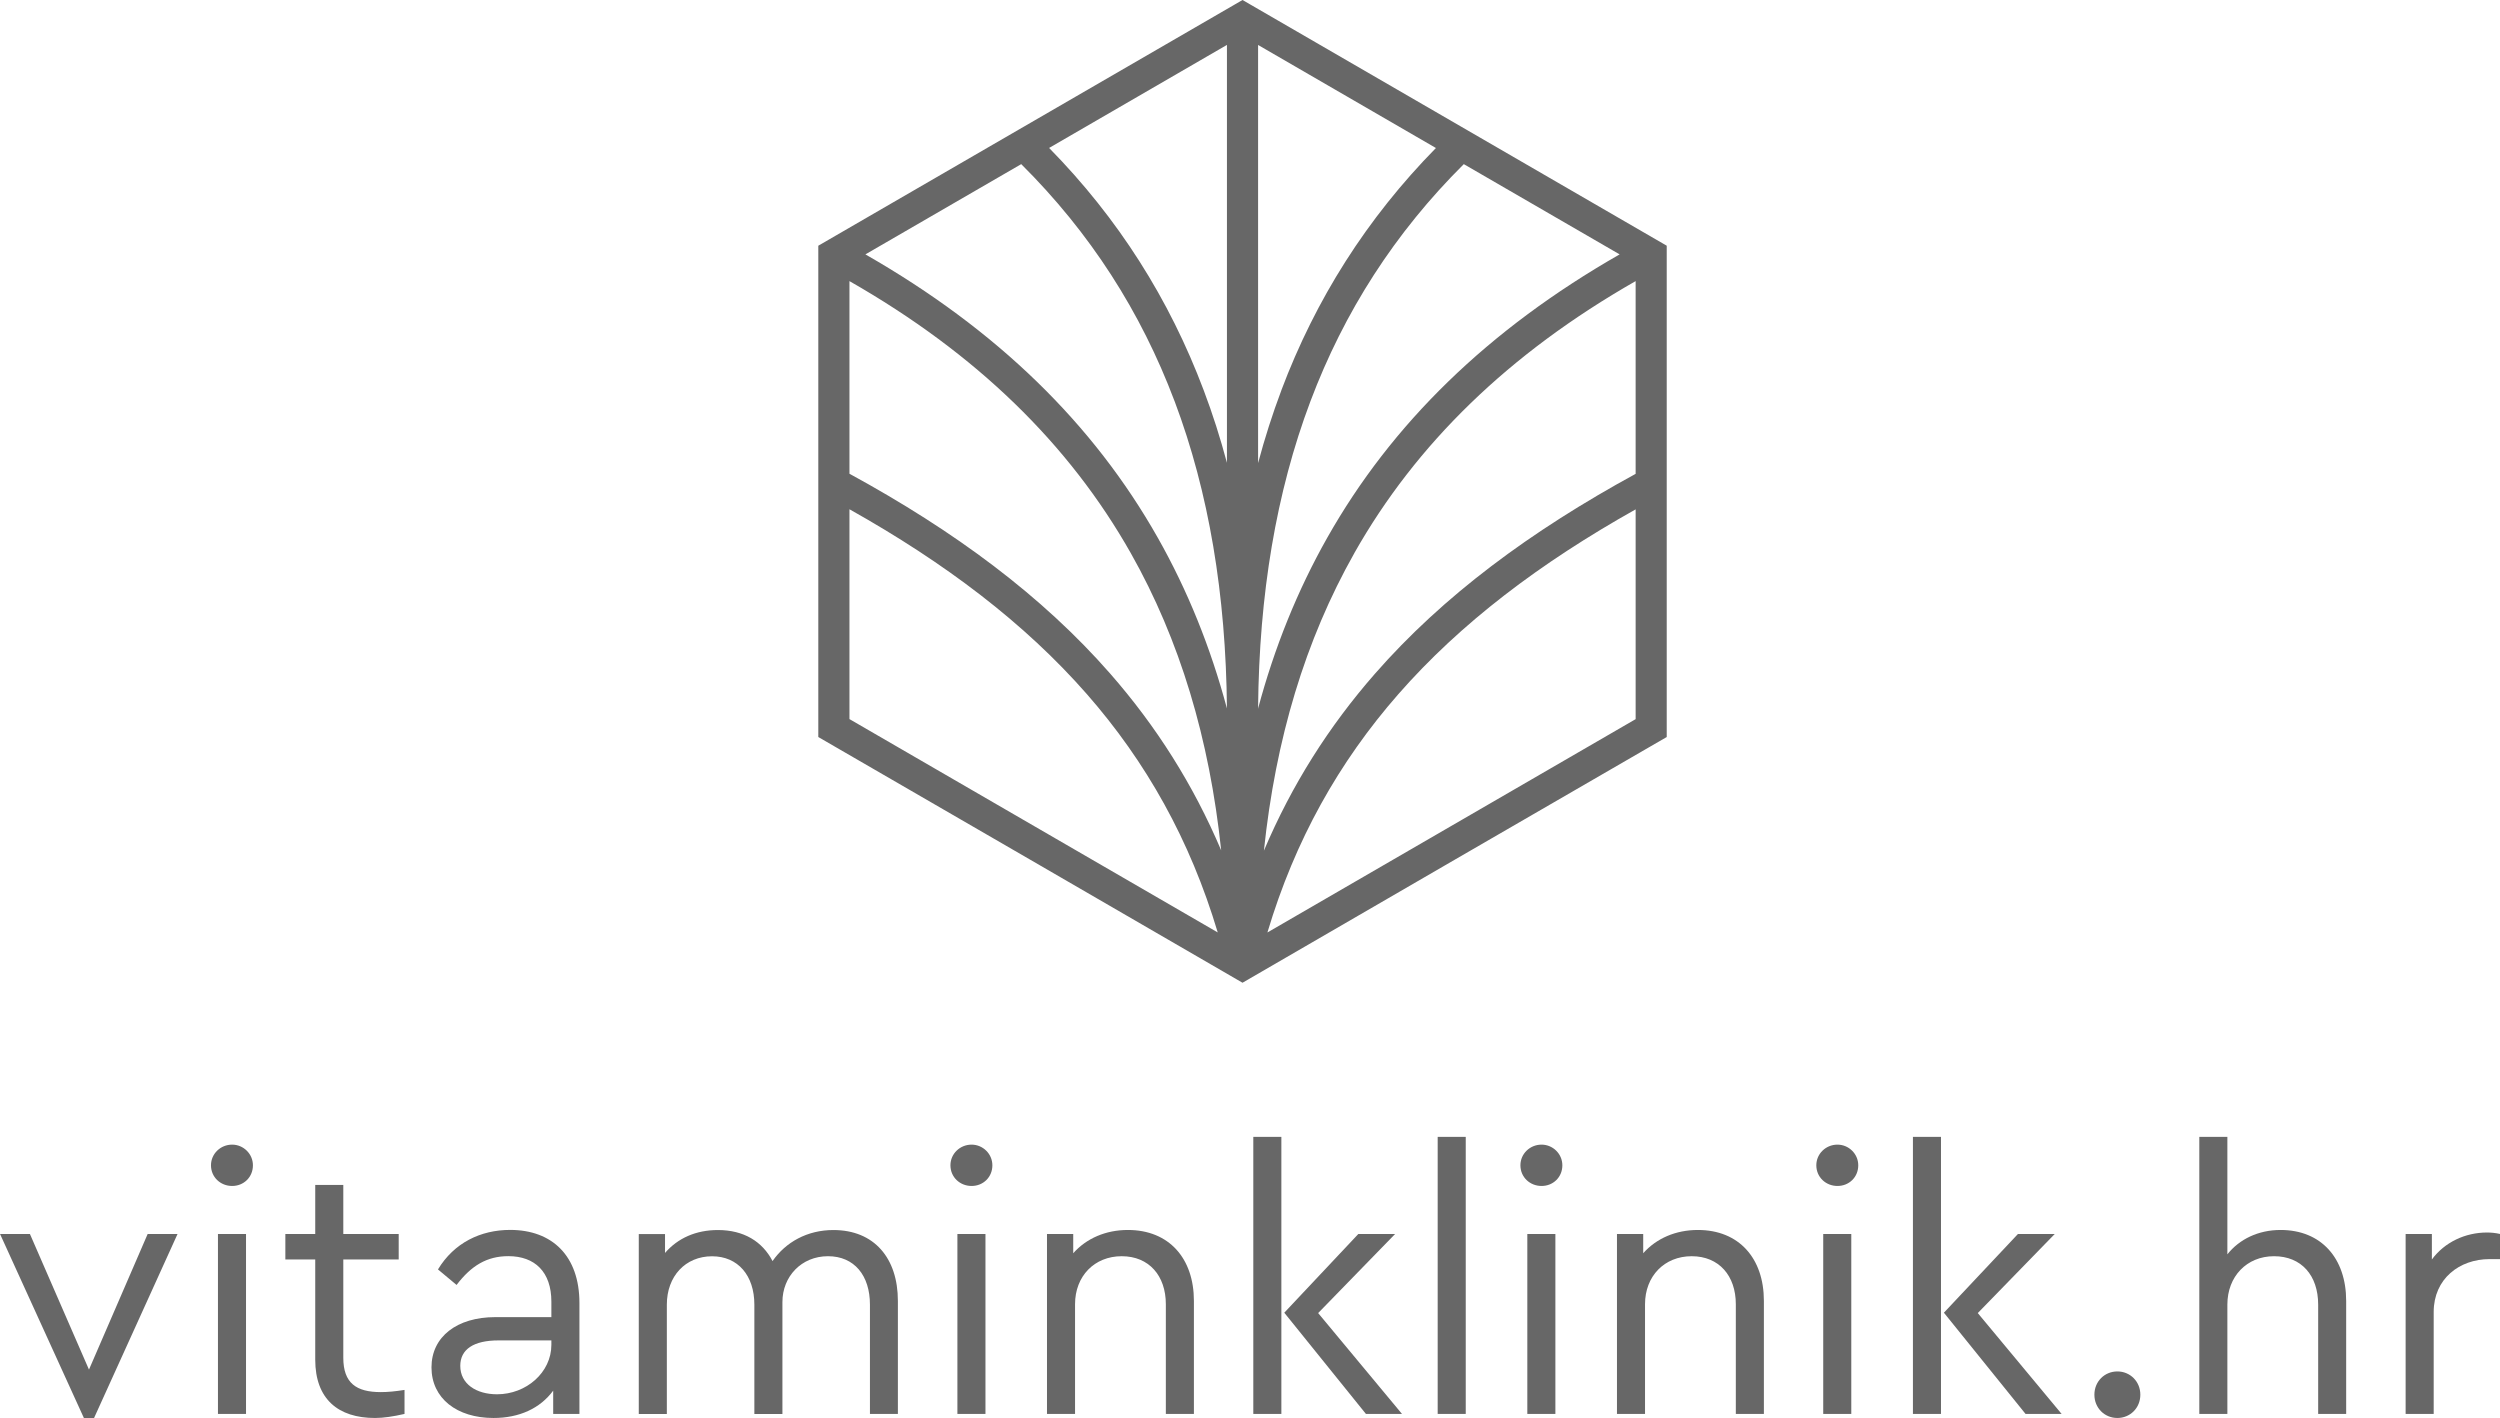 <svg xmlns="http://www.w3.org/2000/svg" id="Layer_2" viewBox="0 0 41.247 23.395"><g id="Components"><g id="e797f54d-18bb-4eab-a0fb-78f9c64c5066_1"><path d="M20.628.074l-.128-.074-6.999,4.054v8.106c2.334,1.35,4.667,2.702,6.999,4.054,2.332-1.353,4.665-2.704,6.999-4.054V4.054L20.628.074ZM14.015,4.638c2.093,1.195,3.623,2.688,4.641,4.487.811,1.434,1.299,3.068,1.492,4.905-.461-1.087-1.073-2.05-1.831-2.916-1.123-1.283-2.565-2.351-4.302-3.298v-3.178ZM20.757,11.681c.017-1.871.297-3.556.863-5.059.557-1.479,1.394-2.783,2.531-3.914l2.571,1.489c-2.171,1.241-3.762,2.796-4.824,4.675-.493.872-.872,1.812-1.142,2.821v-.012ZM21.141,6.44c-.146.388-.274.788-.384,1.2V.742l2.934,1.7c-1.14,1.161-1.984,2.493-2.551,3.999ZM20.244,7.639c-.11-.411-.237-.811-.384-1.199-.567-1.506-1.411-2.838-2.551-3.999l2.934-1.7v6.898ZM19.38,6.621c.566,1.503.846,3.192.863,5.068-.27-1.008-.648-1.946-1.141-2.817-1.062-1.878-2.652-3.433-4.824-4.675l2.571-1.489c1.137,1.131,1.974,2.434,2.531,3.914ZM22.345,9.125c1.018-1.8,2.548-3.292,4.641-4.487v3.18c-1.736.947-3.178,2.015-4.301,3.298-.759.867-1.371,1.831-1.832,2.919.192-1.839.681-3.474,1.492-4.909ZM14.015,8.402c1.576.884,2.888,1.876,3.917,3.05.98,1.119,1.704,2.408,2.159,3.932l-6.076-3.52v-3.463ZM20.911,15.384c.455-1.524,1.18-2.812,2.159-3.93,1.028-1.174,2.34-2.166,3.916-3.05v3.461l-6.074,3.519Z" style="fill:#676767; stroke-width:0px;"></path><path d="M2.929,20.36l-1.377,3.035h-.168l-1.383-3.035h.493l.974,2.237.968-2.237h.493Z" style="fill:#676767; stroke-width:0px;"></path><path d="M3.83,18.885c.186,0,.343.152.343.341,0,.195-.15.341-.343.341s-.349-.146-.349-.341c0-.189.156-.341.349-.341ZM3.596,20.36h.463v2.968h-.463v-2.968Z" style="fill:#676767; stroke-width:0px;"></path><path d="M6.674,23.328c-.186.043-.349.067-.487.067-.607,0-.986-.311-.986-.963v-1.652h-.493v-.42h.493v-.81h.463v.81h.914v.42h-.914v1.621c0,.42.216.567.619.567.114,0,.24-.012.391-.036v.396Z" style="fill:#676767; stroke-width:0px;"></path><path d="M9.56,23.328h-.433v-.384c-.216.293-.559.451-.986.451-.601,0-1.022-.323-1.022-.835,0-.506.421-.829,1.052-.829h.926v-.256c0-.488-.271-.75-.71-.75-.355,0-.613.158-.854.475l-.307-.256c.265-.439.704-.652,1.191-.652.692,0,1.143.427,1.143,1.207v1.828ZM9.097,22.115h-.872c-.409,0-.631.146-.631.42,0,.299.265.469.607.469.481,0,.896-.359.896-.817v-.073Z" style="fill:#676767; stroke-width:0px;"></path><path d="M14.816,23.328h-.463v-1.804c0-.481-.259-.798-.692-.798-.439,0-.752.335-.752.756v1.847h-.463v-1.804c0-.481-.271-.798-.698-.798-.439,0-.746.329-.746.798v1.804h-.463v-2.968h.433v.311c.21-.244.511-.378.872-.378.427,0,.734.189.902.512.216-.311.571-.512,1.004-.512.673,0,1.064.463,1.064,1.17v1.865Z" style="fill:#676767; stroke-width:0px;"></path><path d="M16.03,18.885c.186,0,.343.152.343.341,0,.195-.15.341-.343.341s-.349-.146-.349-.341c0-.189.156-.341.349-.341ZM15.796,20.36h.463v2.968h-.463v-2.968Z" style="fill:#676767; stroke-width:0px;"></path><path d="M19.698,23.328h-.463v-1.81c0-.469-.277-.792-.728-.792s-.77.329-.77.792v1.81h-.463v-2.968h.433v.317c.216-.244.535-.384.902-.384.679,0,1.089.469,1.089,1.17v1.865Z" style="fill:#676767; stroke-width:0px;"></path><path d="M20.678,18.757h.463v4.571h-.463v-4.571ZM23.131,23.328h-.595l-1.347-1.67,1.221-1.298h.607l-1.269,1.304,1.383,1.664Z" style="fill:#676767; stroke-width:0px;"></path><path d="M23.72,18.757h.463v4.571h-.463v-4.571Z" style="fill:#676767; stroke-width:0px;"></path><path d="M25.434,18.885c.186,0,.343.152.343.341,0,.195-.15.341-.343.341-.193,0-.349-.146-.349-.341,0-.189.156-.341.349-.341ZM25.199,20.36h.463v2.968h-.463v-2.968Z" style="fill:#676767; stroke-width:0px;"></path><path d="M29.102,23.328h-.463v-1.81c0-.469-.277-.792-.728-.792s-.77.329-.77.792v1.81h-.463v-2.968h.433v.317c.216-.244.535-.384.902-.384.68,0,1.089.469,1.089,1.17v1.865Z" style="fill:#676767; stroke-width:0px;"></path><path d="M30.316,18.885c.186,0,.343.152.343.341,0,.195-.15.341-.343.341-.193,0-.349-.146-.349-.341,0-.189.156-.341.349-.341ZM30.081,20.36h.463v2.968h-.463v-2.968Z" style="fill:#676767; stroke-width:0px;"></path><path d="M31.561,18.757h.463v4.571h-.463v-4.571ZM34.014,23.328h-.595l-1.347-1.67,1.221-1.298h.607l-1.269,1.304,1.383,1.664Z" style="fill:#676767; stroke-width:0px;"></path><path d="M34.934,22.627c.21,0,.379.165.379.384s-.168.384-.379.384-.379-.165-.379-.384.168-.384.379-.384Z" style="fill:#676767; stroke-width:0px;"></path><path d="M38.71,23.328h-.463v-1.804c0-.481-.277-.798-.728-.798s-.77.335-.77.798v1.804h-.463v-4.571h.463v1.938c.198-.25.511-.402.878-.402.673,0,1.082.469,1.082,1.17v1.865Z" style="fill:#676767; stroke-width:0px;"></path><path d="M41.247,20.774h-.174c-.493,0-.92.323-.92.872v1.682h-.463v-2.968h.433v.42c.21-.286.553-.445.908-.445.066,0,.138.006.216.024v.414Z" style="fill:#676767; stroke-width:0px;"></path></g></g></svg>